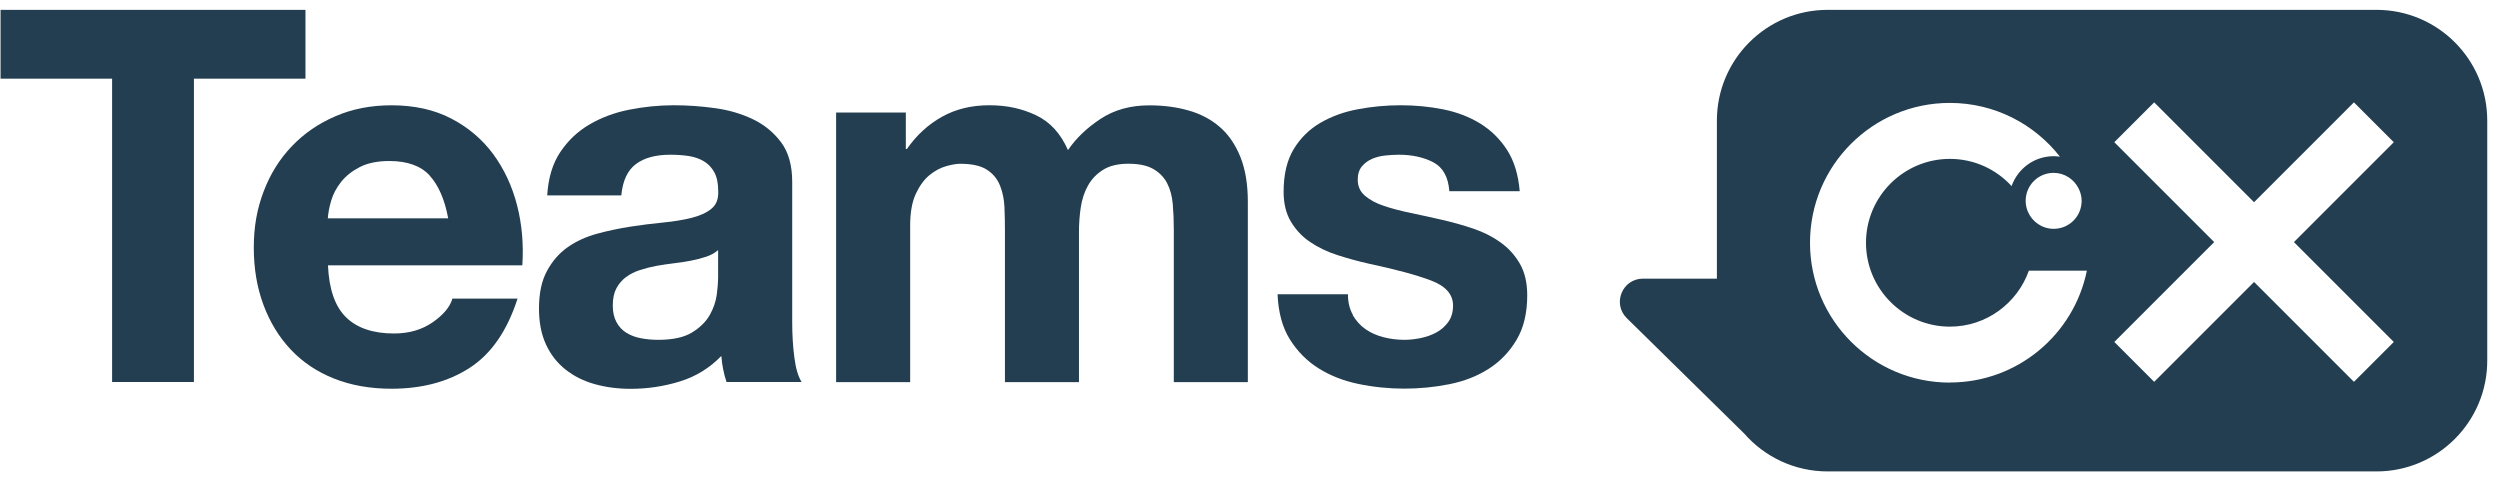 <svg width="187" height="36" viewBox="0 0 187 36" fill="none" xmlns="http://www.w3.org/2000/svg">
<g clip-path="url(#clip0_4331_2205)">
<path d="M0.042 5.883V0.737H22.849V5.883H14.506V28.572H8.385V5.883H0.042Z" fill="#233E50"/>
<path d="M25.888 23.739C26.717 24.543 27.916 24.945 29.475 24.945C30.589 24.945 31.554 24.668 32.362 24.109C33.166 23.55 33.661 22.959 33.842 22.333H38.714C37.935 24.75 36.739 26.479 35.127 27.518C33.515 28.558 31.564 29.077 29.28 29.077C27.696 29.077 26.265 28.825 24.991 28.319C23.717 27.814 22.639 27.091 21.756 26.155C20.873 25.219 20.19 24.102 19.706 22.803C19.222 21.504 18.983 20.073 18.983 18.514C18.983 16.956 19.229 15.603 19.727 14.304C20.222 13.005 20.923 11.88 21.834 10.934C22.742 9.983 23.827 9.236 25.091 8.695C26.351 8.147 27.749 7.876 29.28 7.876C30.995 7.876 32.49 8.207 33.764 8.873C35.038 9.539 36.081 10.428 36.903 11.542C37.721 12.663 38.312 13.934 38.679 15.361C39.045 16.792 39.174 18.287 39.07 19.845H24.532C24.61 21.636 25.062 22.938 25.895 23.742H25.891L25.888 23.739ZM32.145 13.133C31.483 12.407 30.472 12.044 29.123 12.044C28.24 12.044 27.507 12.194 26.92 12.492C26.336 12.791 25.866 13.162 25.518 13.603C25.165 14.048 24.92 14.51 24.774 15.005C24.628 15.5 24.546 15.941 24.521 16.333H33.525C33.266 14.93 32.803 13.866 32.141 13.137H32.145V13.133Z" fill="#233E50"/>
<path d="M40.932 14.614C41.01 13.315 41.334 12.236 41.907 11.378C42.48 10.521 43.206 9.83 44.088 9.314C44.971 8.795 45.968 8.421 47.071 8.204C48.174 7.987 49.285 7.873 50.406 7.873C51.416 7.873 52.445 7.944 53.488 8.09C54.527 8.232 55.474 8.513 56.331 8.926C57.189 9.339 57.89 9.923 58.438 10.659C58.986 11.403 59.257 12.382 59.257 13.603V24.091C59.257 24.999 59.307 25.871 59.413 26.703C59.517 27.536 59.698 28.159 59.962 28.576H54.346C54.242 28.266 54.153 27.945 54.093 27.622C54.025 27.298 53.982 26.967 53.958 26.625C53.075 27.533 52.032 28.173 50.84 28.536C49.644 28.903 48.423 29.084 47.174 29.084C46.213 29.084 45.316 28.967 44.483 28.732C43.651 28.501 42.925 28.134 42.302 27.643C41.679 27.148 41.191 26.529 40.843 25.771C40.49 25.017 40.316 24.12 40.316 23.08C40.316 21.934 40.515 20.995 40.921 20.255C41.323 19.511 41.843 18.924 42.48 18.479C43.113 18.037 43.843 17.706 44.661 17.482C45.48 17.261 46.302 17.087 47.139 16.955C47.968 16.827 48.79 16.724 49.594 16.646C50.398 16.567 51.117 16.45 51.737 16.293C52.359 16.137 52.851 15.913 53.217 15.61C53.584 15.311 53.748 14.877 53.723 14.304C53.723 13.706 53.623 13.233 53.427 12.88C53.231 12.528 52.972 12.258 52.648 12.062C52.324 11.866 51.947 11.738 51.516 11.67C51.089 11.603 50.623 11.574 50.132 11.574C49.043 11.574 48.181 11.806 47.562 12.275C46.939 12.745 46.576 13.524 46.473 14.614H40.935H40.939H40.932ZM53.715 18.706C53.484 18.913 53.189 19.076 52.836 19.198C52.484 19.315 52.107 19.415 51.705 19.493C51.303 19.571 50.879 19.635 50.441 19.689C49.996 19.742 49.559 19.806 49.114 19.884C48.697 19.963 48.288 20.066 47.886 20.194C47.484 20.322 47.131 20.5 46.832 20.721C46.533 20.941 46.295 21.223 46.11 21.557C45.928 21.899 45.836 22.326 45.836 22.842C45.836 23.358 45.928 23.75 46.11 24.091C46.291 24.433 46.537 24.696 46.854 24.892C47.17 25.088 47.53 25.223 47.943 25.301C48.359 25.38 48.79 25.419 49.228 25.419C50.317 25.419 51.164 25.237 51.762 24.87C52.359 24.504 52.801 24.07 53.089 23.564C53.374 23.059 53.548 22.543 53.616 22.027C53.684 21.511 53.715 21.091 53.715 20.778V18.713V18.706Z" fill="#233E50"/>
<path d="M67.756 8.417V11.147H67.834C68.56 10.108 69.439 9.3 70.468 8.731C71.493 8.158 72.671 7.873 73.998 7.873C75.326 7.873 76.436 8.122 77.486 8.617C78.54 9.111 79.337 9.98 79.885 11.229C80.483 10.346 81.294 9.567 82.323 8.891C83.348 8.214 84.561 7.88 85.967 7.88C87.031 7.88 88.021 8.008 88.928 8.271C89.836 8.531 90.615 8.948 91.267 9.521C91.918 10.094 92.423 10.841 92.79 11.763C93.156 12.685 93.338 13.795 93.338 15.098V28.583H87.8V17.162C87.8 16.486 87.775 15.852 87.722 15.251C87.668 14.653 87.526 14.137 87.295 13.692C87.063 13.25 86.715 12.898 86.263 12.638C85.807 12.379 85.191 12.247 84.412 12.247C83.633 12.247 83.003 12.396 82.522 12.695C82.042 12.994 81.665 13.382 81.39 13.866C81.116 14.347 80.935 14.895 80.842 15.503C80.75 16.112 80.707 16.731 80.707 17.358V28.583H75.169V17.279C75.169 16.681 75.159 16.09 75.134 15.503C75.109 14.916 74.999 14.379 74.803 13.887C74.607 13.396 74.283 12.994 73.828 12.699C73.372 12.4 72.703 12.25 71.82 12.25C71.561 12.25 71.215 12.307 70.788 12.425C70.361 12.542 69.941 12.766 69.539 13.087C69.137 13.414 68.792 13.88 68.507 14.489C68.222 15.098 68.08 15.898 68.08 16.888V28.583H62.542V8.417H67.767H67.76H67.756Z" fill="#233E50"/>
<path d="M101.182 23.564C101.431 23.991 101.744 24.344 102.136 24.618C102.527 24.892 102.972 25.091 103.481 25.223C103.987 25.351 104.513 25.419 105.061 25.419C105.453 25.419 105.862 25.372 106.289 25.283C106.716 25.194 107.108 25.052 107.46 24.856C107.813 24.661 108.104 24.401 108.336 24.077C108.567 23.753 108.688 23.344 108.688 22.849C108.688 22.02 108.136 21.393 107.03 20.977C105.926 20.561 104.385 20.148 102.41 19.728C101.606 19.546 100.819 19.333 100.05 19.084C99.282 18.838 98.602 18.511 98.007 18.108C97.41 17.706 96.929 17.201 96.563 16.585C96.196 15.977 96.014 15.229 96.014 14.343C96.014 13.044 96.267 11.98 96.773 11.147C97.278 10.318 97.947 9.659 98.78 9.179C99.609 8.698 100.545 8.36 101.588 8.168C102.627 7.972 103.695 7.873 104.784 7.873C105.873 7.873 106.933 7.976 107.962 8.182C108.987 8.389 109.902 8.741 110.713 9.236C111.517 9.731 112.19 10.386 112.72 11.204C113.251 12.023 113.571 13.055 113.674 14.3H108.41C108.332 13.236 107.93 12.514 107.204 12.136C106.478 11.759 105.62 11.574 104.634 11.574C104.325 11.574 103.983 11.595 103.624 11.631C103.257 11.667 102.926 11.756 102.627 11.884C102.328 12.012 102.075 12.204 101.869 12.446C101.663 12.695 101.559 13.026 101.559 13.443C101.559 13.937 101.741 14.339 102.107 14.649C102.474 14.959 102.944 15.211 103.531 15.407C104.118 15.603 104.784 15.777 105.538 15.934C106.293 16.09 107.062 16.258 107.841 16.439C108.645 16.621 109.432 16.841 110.201 17.101C110.969 17.361 111.649 17.706 112.243 18.133C112.841 18.561 113.322 19.094 113.688 19.731C114.055 20.368 114.237 21.155 114.237 22.091C114.237 23.419 113.97 24.529 113.436 25.426C112.902 26.323 112.208 27.041 111.35 27.59C110.492 28.138 109.514 28.518 108.407 28.739C107.304 28.96 106.179 29.07 105.037 29.07C103.894 29.07 102.723 28.953 101.606 28.718C100.485 28.486 99.495 28.095 98.623 27.547C97.751 26.999 97.04 26.276 96.481 25.383C95.922 24.49 95.619 23.365 95.562 22.013H100.826C100.826 22.611 100.951 23.123 101.196 23.55V23.557L101.182 23.564Z" fill="#233E50"/>
<path d="M177.761 0.737H136.708C132.131 0.737 128.423 4.449 128.423 9.022V20.842H122.896C121.347 20.842 120.582 22.717 121.685 23.799L130.462 32.423C131.978 34.163 134.217 35.263 136.708 35.263H177.761C182.334 35.263 186.046 31.551 186.046 26.977V9.022C186.05 4.449 182.338 0.737 177.764 0.737H177.761ZM155.485 14.112C155.51 14.169 155.535 14.222 155.56 14.279C155.652 14.51 155.706 14.759 155.706 15.026C155.706 16.183 154.77 17.116 153.617 17.116C152.748 17.116 152.008 16.589 151.688 15.838C151.581 15.589 151.52 15.311 151.52 15.019C151.52 13.863 152.456 12.93 153.61 12.93C154.435 12.93 155.144 13.414 155.485 14.108V14.112ZM145.847 28.618C140.071 28.618 135.388 23.935 135.388 18.158C135.388 12.382 140.071 7.698 145.847 7.698C149.193 7.698 152.172 9.275 154.083 11.72C153.93 11.699 153.773 11.684 153.61 11.684C152.158 11.684 150.923 12.62 150.467 13.92C149.321 12.667 147.677 11.884 145.851 11.884C142.392 11.884 139.576 14.699 139.576 18.158C139.576 21.618 142.392 24.433 145.851 24.433C148.577 24.433 150.894 22.682 151.759 20.247H156.097C155.126 25.02 150.908 28.611 145.851 28.611H145.847V28.618ZM177.565 27.07L176.074 28.561L168.604 21.091L161.133 28.561L159.642 27.07L158.151 25.579L165.621 18.108L158.151 10.638L159.642 9.147L161.133 7.656L168.604 15.126L176.074 7.656L177.565 9.147L179.056 10.638L171.586 18.108L179.056 25.579L177.565 27.07Z" fill="#233E50"/>
</g>
<defs>
<clipPath id="clip0_4331_2205">
<rect width="186" height="34.526" fill="white" transform="translate(0.042 0.737)"/>
</clipPath>
</defs>
</svg>
